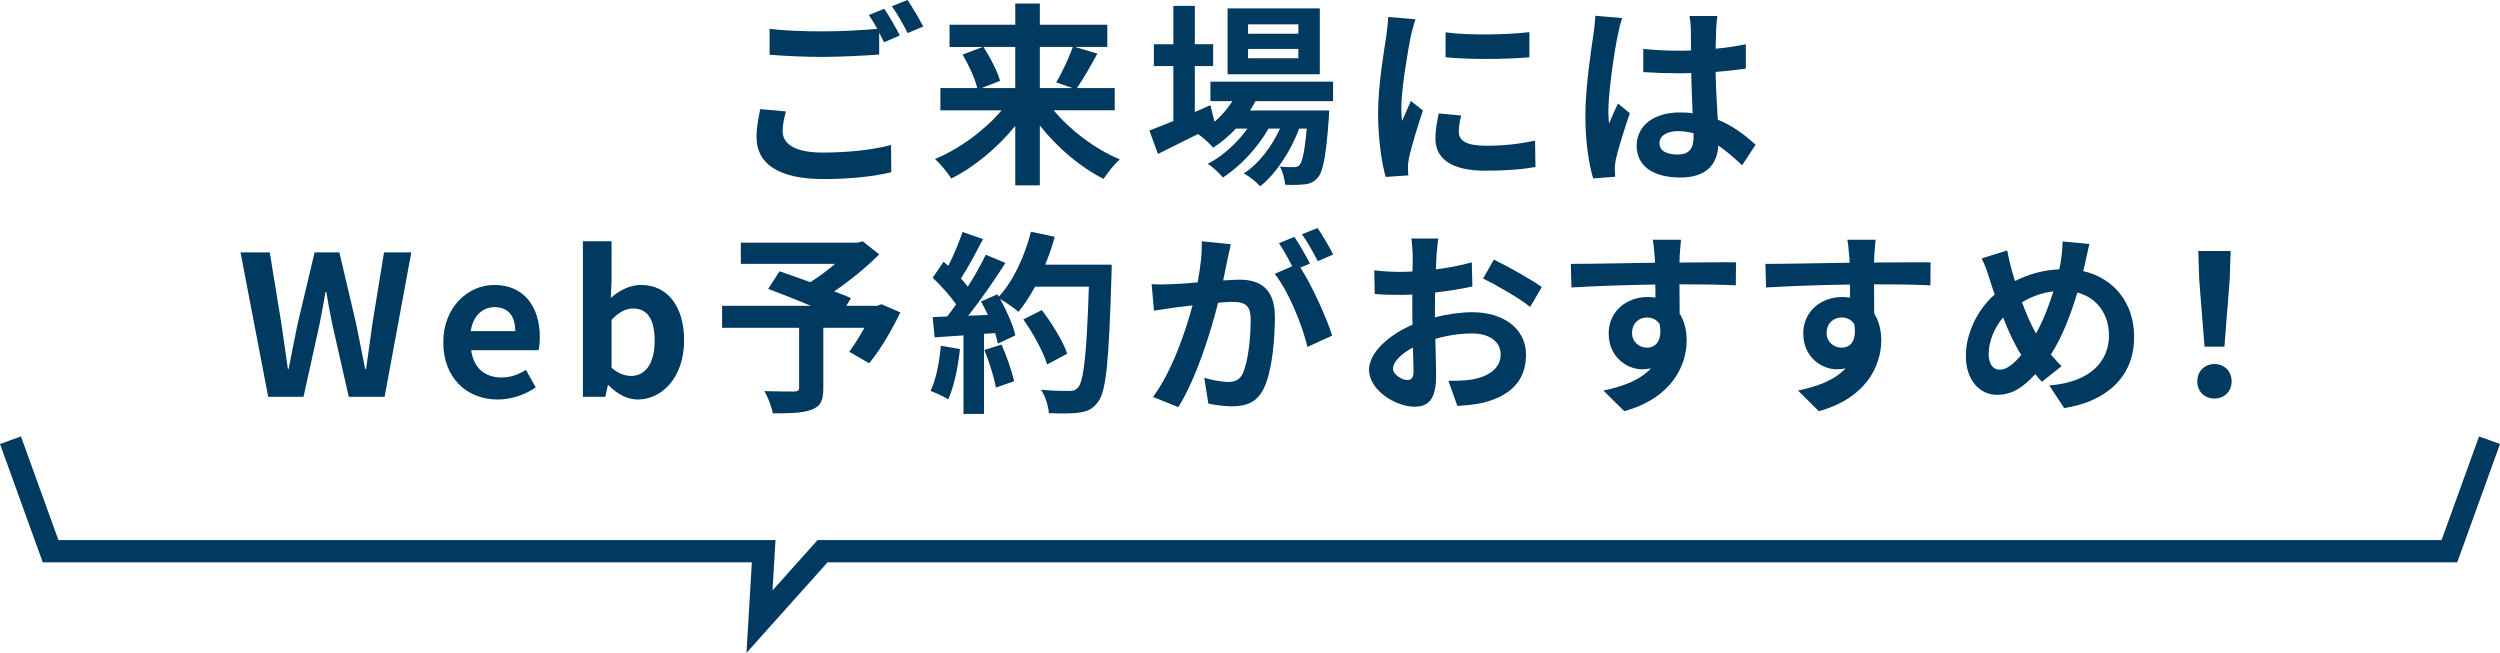 <?xml version="1.0" encoding="utf-8"?>
<!-- Generator: Adobe Illustrator 25.0.1, SVG Export Plug-In . SVG Version: 6.00 Build 0)  -->
<svg version="1.1" id="レイヤー_1" xmlns="http://www.w3.org/2000/svg" xmlns:xlink="http://www.w3.org/1999/xlink" x="0px"
	 y="0px" viewBox="0 0 448 117" style="enable-background:new 0 0 448 117;" xml:space="preserve">
<style type="text/css">
	.st0{fill:#003A60;}
</style>
<g>
	<path class="st0" d="M140.251,23.499c0,2.27,2.132,3.841,7.163,3.841c4.717,0,9.19-0.524,12.265-1.362l0.035,4.888
		c-3.04,0.734-7.234,1.223-12.126,1.223c-8.002,0-12.02-2.689-12.02-7.508c0-2.025,0.419-3.701,0.664-5.028l4.612,0.419
		C140.496,21.23,140.251,22.347,140.251,23.499z M161.252,6.355l-2.831,1.222c-0.244-0.523-0.559-1.117-0.873-1.711v3.91
		c-2.446,0.175-6.779,0.42-10.099,0.42c-3.669,0-6.709-0.175-9.539-0.385V5.168c2.586,0.315,5.836,0.454,9.505,0.454
		c3.319,0,7.093-0.209,9.784-0.454c-0.489-0.908-1.013-1.781-1.502-2.479l2.76-1.117C159.33,2.829,160.588,5.064,161.252,6.355z
		 M165.445,4.749l-2.795,1.187c-0.734-1.467-1.852-3.492-2.831-4.819L162.615,0C163.523,1.292,164.816,3.526,165.445,4.749z"/>
	<path class="st0" d="M188.818,19.764c3.005,3.631,7.478,6.983,11.846,8.799c-0.944,0.839-2.271,2.479-2.9,3.492
		c-4.193-2.095-8.282-5.587-11.427-9.567v10.72h-4.403v-10.65c-3.18,3.911-7.268,7.332-11.461,9.428
		c-0.664-1.012-1.957-2.654-2.935-3.491c4.403-1.816,8.911-5.133,11.951-8.729h-10.972v-3.98h6.604
		c-0.384-1.677-1.502-4.121-2.62-6.007l3.599-1.362h-5.94v-3.98h11.776V0.628h4.403v3.806h12.09v3.98h-5.801l4.018,1.187
		c-1.223,2.27-2.551,4.61-3.669,6.181h6.779v3.98H188.818z M176.238,8.415c1.223,1.886,2.516,4.365,2.97,6.076l-3.32,1.293h6.045
		V8.415H176.238z M186.337,8.415v7.368h5.871l-2.935-1.013c1.013-1.711,2.271-4.33,2.97-6.355H186.337z"/>
	<path class="st0" d="M224.98,18.122c-0.279,0.559-0.629,1.117-0.978,1.677h14.187c0,0-0.035,0.942-0.07,1.431
		c-0.489,6.809-1.048,9.602-1.992,10.615c-0.664,0.803-1.433,1.082-2.307,1.187c-0.804,0.105-2.132,0.14-3.529,0.07
		c-0.07-0.978-0.42-2.374-0.944-3.247c1.118,0.104,2.027,0.104,2.481,0.104c0.489,0,0.769-0.07,1.048-0.384
		c0.489-0.524,0.908-2.305,1.293-6.53h-1.363c-1.433,3.911-4.158,8.136-6.988,10.336c-0.699-0.804-1.887-1.746-2.935-2.305
		c2.656-1.676,4.997-4.784,6.499-8.031h-2.062c-1.887,3.352-5.137,6.843-8.177,8.764c-0.664-0.804-1.747-1.851-2.725-2.444
		c2.586-1.292,5.277-3.737,7.128-6.32h-2.062c-1.293,1.362-2.656,2.514-4.088,3.422c-0.524-0.663-1.852-1.886-2.726-2.444
		c-2.516,1.257-5.032,2.513-7.163,3.562l-1.537-4.191c1.188-0.453,2.656-1.047,4.298-1.711v-9.847h-3.494v-3.91h3.494V1.047h3.843
		v6.879h3.285v3.91h-3.285v8.24l2.795-1.222l0.734,2.967c1.258-1.082,2.341-2.339,3.215-3.701h-3.949v-3.491h21.98v3.491H224.98z
		 M236.511,13.304h-16.528V1.501h16.528V13.304z M232.667,4.365h-9.015v1.676h9.015V4.365z M232.667,8.764h-9.015v1.676h9.015V8.764
		z"/>
	<path class="st0" d="M252.791,6.565c-0.454,2.339-1.677,9.323-1.677,12.814c0,0.663,0.035,1.571,0.14,2.27
		c0.524-1.187,1.083-2.409,1.572-3.562l2.166,1.712c-0.978,2.898-2.132,6.704-2.516,8.554c-0.105,0.524-0.175,1.293-0.175,1.641
		c0,0.384,0.035,0.943,0.07,1.432l-4.054,0.279c-0.699-2.409-1.363-6.669-1.363-11.418c0-5.237,1.083-11.138,1.468-13.827
		c0.105-0.977,0.314-2.304,0.349-3.421l4.892,0.419C253.385,4.19,252.93,5.936,252.791,6.565z M261.422,23.639
		c0,1.537,1.328,2.479,4.892,2.479c3.11,0,5.696-0.279,8.771-0.908l0.07,4.714c-2.271,0.419-5.067,0.663-9.015,0.663
		c-6.011,0-8.911-2.129-8.911-5.726c0-1.362,0.21-2.759,0.594-4.54l4.018,0.385C261.561,21.858,261.422,22.697,261.422,23.639z
		 M274.071,5.761v4.504c-4.298,0.384-10.623,0.419-15.026,0V5.796C263.344,6.39,270.297,6.215,274.071,5.761z"/>
	<path class="st0" d="M289.897,6.355c-0.525,2.339-1.677,10.021-1.677,13.512c0,0.698,0.035,1.571,0.14,2.27
		c0.454-1.222,1.048-2.409,1.572-3.597l2.132,1.746c-0.978,2.864-2.096,6.426-2.516,8.31c-0.105,0.489-0.175,1.258-0.175,1.641
		c0,0.349,0.035,0.943,0.07,1.431l-3.949,0.315c-0.734-2.444-1.397-6.425-1.397-11.174c0-5.272,1.048-11.872,1.433-14.561
		c0.14-0.977,0.314-2.305,0.35-3.421l4.822,0.419C290.421,3.945,290.002,5.727,289.897,6.355z M307.543,5.133
		c-0.035,0.769-0.07,2.06-0.105,3.597c1.922-0.174,3.739-0.454,5.416-0.803v4.364c-1.677,0.245-3.494,0.454-5.416,0.593
		c0.07,3.387,0.245,6.181,0.384,8.555c2.901,1.187,5.102,2.968,6.779,4.504l-2.411,3.667c-1.467-1.362-2.865-2.584-4.263-3.527
		c-0.21,3.352-2.096,5.727-6.814,5.727c-4.822,0-7.827-2.025-7.827-5.692c0-3.526,3.006-5.971,7.758-5.971
		c0.804,0,1.572,0.035,2.271,0.139c-0.07-2.165-0.21-4.714-0.245-7.192c-0.839,0.034-1.677,0.034-2.481,0.034
		c-2.061,0-4.054-0.069-6.115-0.209V8.764c1.992,0.209,4.018,0.315,6.115,0.315c0.804,0,1.642,0,2.446-0.035
		c0-1.712-0.035-3.143-0.035-3.876c0-0.524-0.105-1.606-0.245-2.305h4.997C307.648,3.526,307.579,4.365,307.543,5.133z
		 M300.625,27.689c2.132,0,2.865-1.117,2.865-3.178c0-0.174,0-0.384,0-0.628c-0.909-0.245-1.852-0.384-2.795-0.384
		c-1.992,0-3.319,0.838-3.319,2.165C297.375,27.096,298.772,27.689,300.625,27.689z"/>
	<path class="st0" d="M43.1,45.229h5.241l2.062,12.64c0.384,2.724,0.804,5.447,1.188,8.24h0.14c0.524-2.793,1.083-5.552,1.642-8.24
		l3.005-12.64h4.438l2.97,12.64c0.559,2.654,1.083,5.447,1.642,8.24h0.175c0.384-2.793,0.769-5.552,1.153-8.24l2.061-12.64h4.892
		l-4.787,25.873h-6.429l-2.9-12.78c-0.42-2.025-0.804-4.015-1.118-6.006h-0.14c-0.349,1.99-0.699,3.98-1.118,6.006l-2.831,12.78
		h-6.325L43.1,45.229z"/>
	<path class="st0" d="M79.437,61.326c0-6.32,4.473-10.266,9.12-10.266c5.381,0,8.177,3.945,8.177,9.323
		c0,0.978-0.105,1.92-0.245,2.374H84.434c0.419,3.213,2.516,4.888,5.416,4.888c1.608,0,3.005-0.488,4.403-1.361L96,69.426
		c-1.922,1.328-4.403,2.166-6.814,2.166C83.7,71.591,79.437,67.785,79.437,61.326z M92.331,59.336c0-2.619-1.188-4.295-3.704-4.295
		c-2.062,0-3.879,1.466-4.263,4.295H92.331z"/>
	<path class="st0" d="M109.067,69.042h-0.14l-0.454,2.06h-4.018V43.239h5.137v7.018l-0.139,3.143
		c1.537-1.397,3.494-2.339,5.416-2.339c4.822,0,7.722,3.945,7.722,9.916c0,6.739-4.018,10.615-8.316,10.615
		C112.526,71.591,110.639,70.684,109.067,69.042z M117.313,61.081c0-3.736-1.188-5.796-3.879-5.796
		c-1.328,0-2.516,0.663-3.844,2.025v8.589c1.223,1.082,2.481,1.467,3.53,1.467C115.496,67.367,117.313,65.341,117.313,61.081z"/>
	<path class="st0" d="M161.339,55.984c-1.572,3.282-3.634,6.773-5.591,9.113l-3.564-2.06c0.838-1.152,1.852-2.724,2.726-4.295
		h-7.373v10.86c0,2.2-0.489,3.247-2.166,3.841c-1.608,0.593-3.879,0.628-6.884,0.628c-0.21-1.187-0.873-2.898-1.502-3.98
		c2.061,0.069,4.647,0.069,5.346,0.069c0.664-0.035,0.873-0.174,0.873-0.698v-10.72h-13.802v-3.945H145.3
		c-2.585-1.082-5.416-2.2-7.652-3.037l2.061-3.143c1.572,0.558,3.53,1.222,5.486,1.955c1.503-0.943,3.075-2.095,4.438-3.282h-16.878
		v-3.806h20.896l0.943-0.245l2.97,2.339c-2.236,2.235-5.137,4.644-8.072,6.635c1.153,0.454,2.201,0.838,3.005,1.222l-0.838,1.362
		h5.521l0.769-0.28L161.339,55.984z"/>
	<path class="st0" d="M172.027,62.547c-0.349,3.283-1.083,6.774-2.096,9.009c-0.734-0.454-2.271-1.187-3.18-1.501
		c1.013-2.06,1.572-5.168,1.852-8.101L172.027,62.547z M199.213,47.429c0,0,0,1.397-0.035,1.92
		c-0.454,15.294-0.943,20.811-2.411,22.662c-0.978,1.327-1.887,1.711-3.355,1.92c-1.258,0.209-3.424,0.175-5.451,0.105
		c-0.07-1.187-0.629-3.003-1.398-4.19c2.202,0.209,4.193,0.209,5.137,0.209c0.664,0,1.048-0.14,1.468-0.594
		c1.048-1.082,1.572-6.18,1.957-18.087h-9.644c-0.944,1.712-1.922,3.248-2.97,4.504c-0.699-0.628-2.236-1.676-3.284-2.305
		c1.223,2.201,2.341,4.784,2.725,6.53l-3.144,1.467c-0.105-0.559-0.28-1.187-0.489-1.886l-1.992,0.139v14.351h-3.669V60.103
		l-5.172,0.35l-0.349-3.632l2.586-0.105c0.524-0.663,1.083-1.396,1.607-2.165c-1.013-1.501-2.725-3.387-4.193-4.784l1.957-2.863
		c0.28,0.245,0.559,0.489,0.839,0.734c0.978-1.92,1.957-4.26,2.551-6.076l3.669,1.292c-1.258,2.41-2.691,5.099-3.948,7.054
		c0.454,0.489,0.873,1.012,1.223,1.466c1.258-1.955,2.376-3.98,3.215-5.726l3.529,1.466c-1.957,3.073-4.403,6.635-6.674,9.463
		l3.529-0.139c-0.384-0.839-0.803-1.677-1.223-2.41l2.935-1.292l0.245,0.419c2.586-2.758,4.647-7.227,5.765-11.627l4.263,0.908
		c-0.454,1.712-1.048,3.387-1.712,4.994H199.213z M179.471,61.745c0.943,2.06,1.852,4.783,2.271,6.565l-3.284,1.151
		c-0.28-1.781-1.188-4.609-2.062-6.739L179.471,61.745z M187.647,65.306c-0.664-2.2-2.481-5.552-4.263-8.066l3.319-1.676
		c1.817,2.409,3.809,5.621,4.542,7.821L187.647,65.306z"/>
	<path class="st0" d="M219.93,46.66c-0.21,1.048-0.489,2.34-0.734,3.597c1.188-0.069,2.201-0.139,2.935-0.139
		c3.704,0,6.325,1.641,6.325,6.669c0,4.121-0.489,9.777-1.992,12.815c-1.153,2.444-3.075,3.212-5.731,3.212
		c-1.328,0-3.005-0.245-4.193-0.488l-0.734-4.61c1.328,0.384,3.355,0.734,4.263,0.734c1.188,0,2.062-0.35,2.621-1.501
		c0.943-1.991,1.433-6.216,1.433-9.672c0-2.794-1.223-3.178-3.39-3.178c-0.559,0-1.433,0.07-2.446,0.139
		c-1.328,5.308-3.914,13.584-7.128,18.716l-4.543-1.816c3.39-4.575,5.801-11.627,7.094-16.412c-1.258,0.14-2.376,0.28-3.005,0.35
		c-1.013,0.174-2.831,0.419-3.914,0.593l-0.419-4.749c1.293,0.105,2.446,0.035,3.739,0c1.084-0.035,2.726-0.139,4.508-0.314
		c0.489-2.619,0.804-5.168,0.734-7.368l5.207,0.523C220.35,44.67,220.105,45.787,219.93,46.66z M234.746,47.219l-1.712,0.734
		c2.097,3.247,4.717,9.078,5.696,12.186l-4.438,2.025c-0.909-3.876-3.39-10.021-5.87-13.094l3.144-1.362
		c-0.699-1.327-1.572-3.003-2.376-4.121l2.76-1.152C232.824,43.728,234.082,45.927,234.746,47.219z M238.904,45.613l-2.761,1.187
		c-0.734-1.432-1.852-3.492-2.83-4.819l2.795-1.117C237.018,42.191,238.31,44.391,238.904,45.613z"/>
	<path class="st0" d="M257.422,45.787c-0.035,0.769-0.07,1.606-0.105,2.479c2.306-0.28,4.612-0.734,6.429-1.257l0.105,4.329
		c-1.992,0.454-4.403,0.804-6.674,1.083c-0.035,1.047-0.035,2.129-0.035,3.143c0,0.419,0,0.838,0,1.292
		c2.376-0.594,4.787-0.908,6.709-0.908c5.381,0,9.609,2.793,9.609,7.612c0,4.12-2.167,7.227-7.722,8.624
		c-1.607,0.35-3.145,0.454-4.578,0.559l-1.607-4.504c1.572,0,3.075-0.035,4.298-0.245c2.831-0.524,5.067-1.92,5.067-4.469
		c0-2.374-2.097-3.771-5.137-3.771c-2.167,0-4.438,0.349-6.57,0.977c0.07,2.759,0.14,5.483,0.14,6.67
		c0,4.329-1.537,5.482-3.843,5.482c-3.39,0-8.177-2.933-8.177-6.634c0-3.038,3.494-6.215,7.792-8.066
		c-0.035-0.838-0.035-1.677-0.035-2.479c0-0.978,0-1.955,0-2.933c-0.664,0.035-1.293,0.07-1.852,0.07
		c-2.341,0-3.704-0.035-4.892-0.174l-0.07-4.226c2.062,0.245,3.564,0.28,4.822,0.28c0.629,0,1.328-0.035,2.027-0.07
		c0.035-1.222,0.035-2.235,0.035-2.828c0-0.734-0.14-2.444-0.245-3.072h4.822C257.631,43.378,257.491,44.879,257.422,45.787z
		 M252.18,68.099c0.629,0,1.118-0.279,1.118-1.466c0-0.873-0.035-2.479-0.105-4.364c-2.132,1.151-3.564,2.583-3.564,3.806
		C249.629,67.157,251.272,68.099,252.18,68.099z M276.291,51.444l-2.096,3.562c-1.677-1.432-6.255-4.051-8.421-5.098l1.922-3.387
		C270.386,47.812,274.439,50.117,276.291,51.444z"/>
	<path class="st0" d="M300.992,45.962c0,0.279,0,0.663-0.035,1.082c3.53,0,8.317-0.07,10.134-0.035l-0.035,4.12
		c-2.096-0.104-5.346-0.174-10.099-0.174c0,1.781,0.035,3.702,0.035,5.238c0.839,1.327,1.258,2.967,1.258,4.783
		c0,4.54-2.656,10.336-11.182,12.71l-3.739-3.701c3.53-0.734,6.604-1.886,8.526-3.98c-0.489,0.104-1.013,0.174-1.572,0.174
		c-2.691,0-6.01-2.165-6.01-6.425c0-3.946,3.18-6.53,6.988-6.53c0.489,0,0.944,0.035,1.398,0.105c0-0.769,0-1.571-0.035-2.34
		c-5.277,0.07-10.728,0.28-15.025,0.524l-0.105-4.225c3.983,0,10.343-0.14,15.095-0.21c-0.035-0.453-0.035-0.803-0.07-1.082
		c-0.105-1.431-0.245-2.619-0.349-3.037h5.067C301.167,43.517,301.027,45.403,300.992,45.962z M295.156,62.303
		c1.468,0,2.761-1.117,2.271-4.19c-0.489-0.803-1.328-1.222-2.271-1.222c-1.362,0-2.691,0.942-2.691,2.793
		C292.466,61.291,293.759,62.303,295.156,62.303z"/>
	<path class="st0" d="M335.862,45.962c0,0.279,0,0.663-0.035,1.082c3.53,0,8.317-0.07,10.134-0.035l-0.035,4.12
		c-2.096-0.104-5.346-0.174-10.099-0.174c0,1.781,0.035,3.702,0.035,5.238c0.839,1.327,1.258,2.967,1.258,4.783
		c0,4.54-2.656,10.336-11.182,12.71l-3.739-3.701c3.53-0.734,6.604-1.886,8.526-3.98c-0.489,0.104-1.013,0.174-1.572,0.174
		c-2.691,0-6.01-2.165-6.01-6.425c0-3.946,3.18-6.53,6.988-6.53c0.489,0,0.944,0.035,1.398,0.105c0-0.769,0-1.571-0.035-2.34
		c-5.277,0.07-10.728,0.28-15.025,0.524l-0.105-4.225c3.983,0,10.343-0.14,15.095-0.21c-0.035-0.453-0.035-0.803-0.07-1.082
		c-0.105-1.431-0.245-2.619-0.35-3.037h5.067C336.037,43.517,335.897,45.403,335.862,45.962z M330.026,62.303
		c1.468,0,2.761-1.117,2.271-4.19c-0.489-0.803-1.328-1.222-2.271-1.222c-1.362,0-2.691,0.942-2.691,2.793
		C327.336,61.291,328.629,62.303,330.026,62.303z"/>
	<path class="st0" d="M373.632,47.254c-0.105,0.454-0.21,0.873-0.314,1.327c5.486,1.257,9.12,5.691,9.12,11.802
		c0,7.403-5.276,11.627-12.545,12.745l-2.656-4.051c7.653-0.628,10.692-4.574,10.692-8.939c0-3.876-2.166-6.774-5.661-7.716
		c-1.223,4.05-2.76,8.065-4.753,11.103c0.629,0.734,1.258,1.466,1.922,2.095l-3.529,2.793c-0.419-0.454-0.839-0.908-1.188-1.362
		c-2.341,2.549-4.298,3.702-6.884,3.702c-2.9,0-5.556-2.444-5.556-6.949c0-3.981,1.992-8.24,5.171-11.034
		c-0.349-0.943-0.629-1.886-0.943-2.828c-0.385-1.258-0.769-2.375-1.398-3.632l4.578-1.432c0.21,1.152,0.489,2.305,0.769,3.352
		c0.174,0.663,0.384,1.397,0.629,2.13c2.656-1.327,5.241-1.99,7.932-2.095c0.14-0.593,0.245-1.152,0.314-1.676
		c0.175-1.013,0.28-2.514,0.28-3.317l4.822,0.454C374.156,44.67,373.841,46.381,373.632,47.254z M358.361,66.249
		c1.258,0,2.551-1.082,3.844-2.654c-1.118-1.712-2.236-4.086-3.25-6.704c-1.642,1.92-2.586,4.399-2.586,6.564
		C356.37,65.167,357.104,66.249,358.361,66.249z M364.861,59.755c1.258-2.235,2.307-4.958,3.11-7.542
		c-2.132,0.244-3.983,0.977-5.626,1.955C363.148,56.332,364.022,58.358,364.861,59.755z"/>
	<path class="st0" d="M393.756,68.344c0-1.85,1.328-3.108,3.075-3.108c1.747,0,3.075,1.258,3.075,3.108
		c0,1.816-1.328,3.073-3.075,3.073C395.049,71.417,393.756,70.159,393.756,68.344z M394.106,50.187l-0.174-5.203h5.801l-0.175,5.203
		l-0.943,11.941h-3.564L394.106,50.187z"/>
</g>
<polygon class="st0" points="133.769,117 134.734,100.766 7.663,100.766 0,79.564 3.755,78.208 10.467,96.776 138.971,96.776 
	138.435,105.801 146.513,96.776 437.533,96.776 444.245,78.208 448,79.564 440.337,100.766 148.299,100.766 "/>
</svg>
